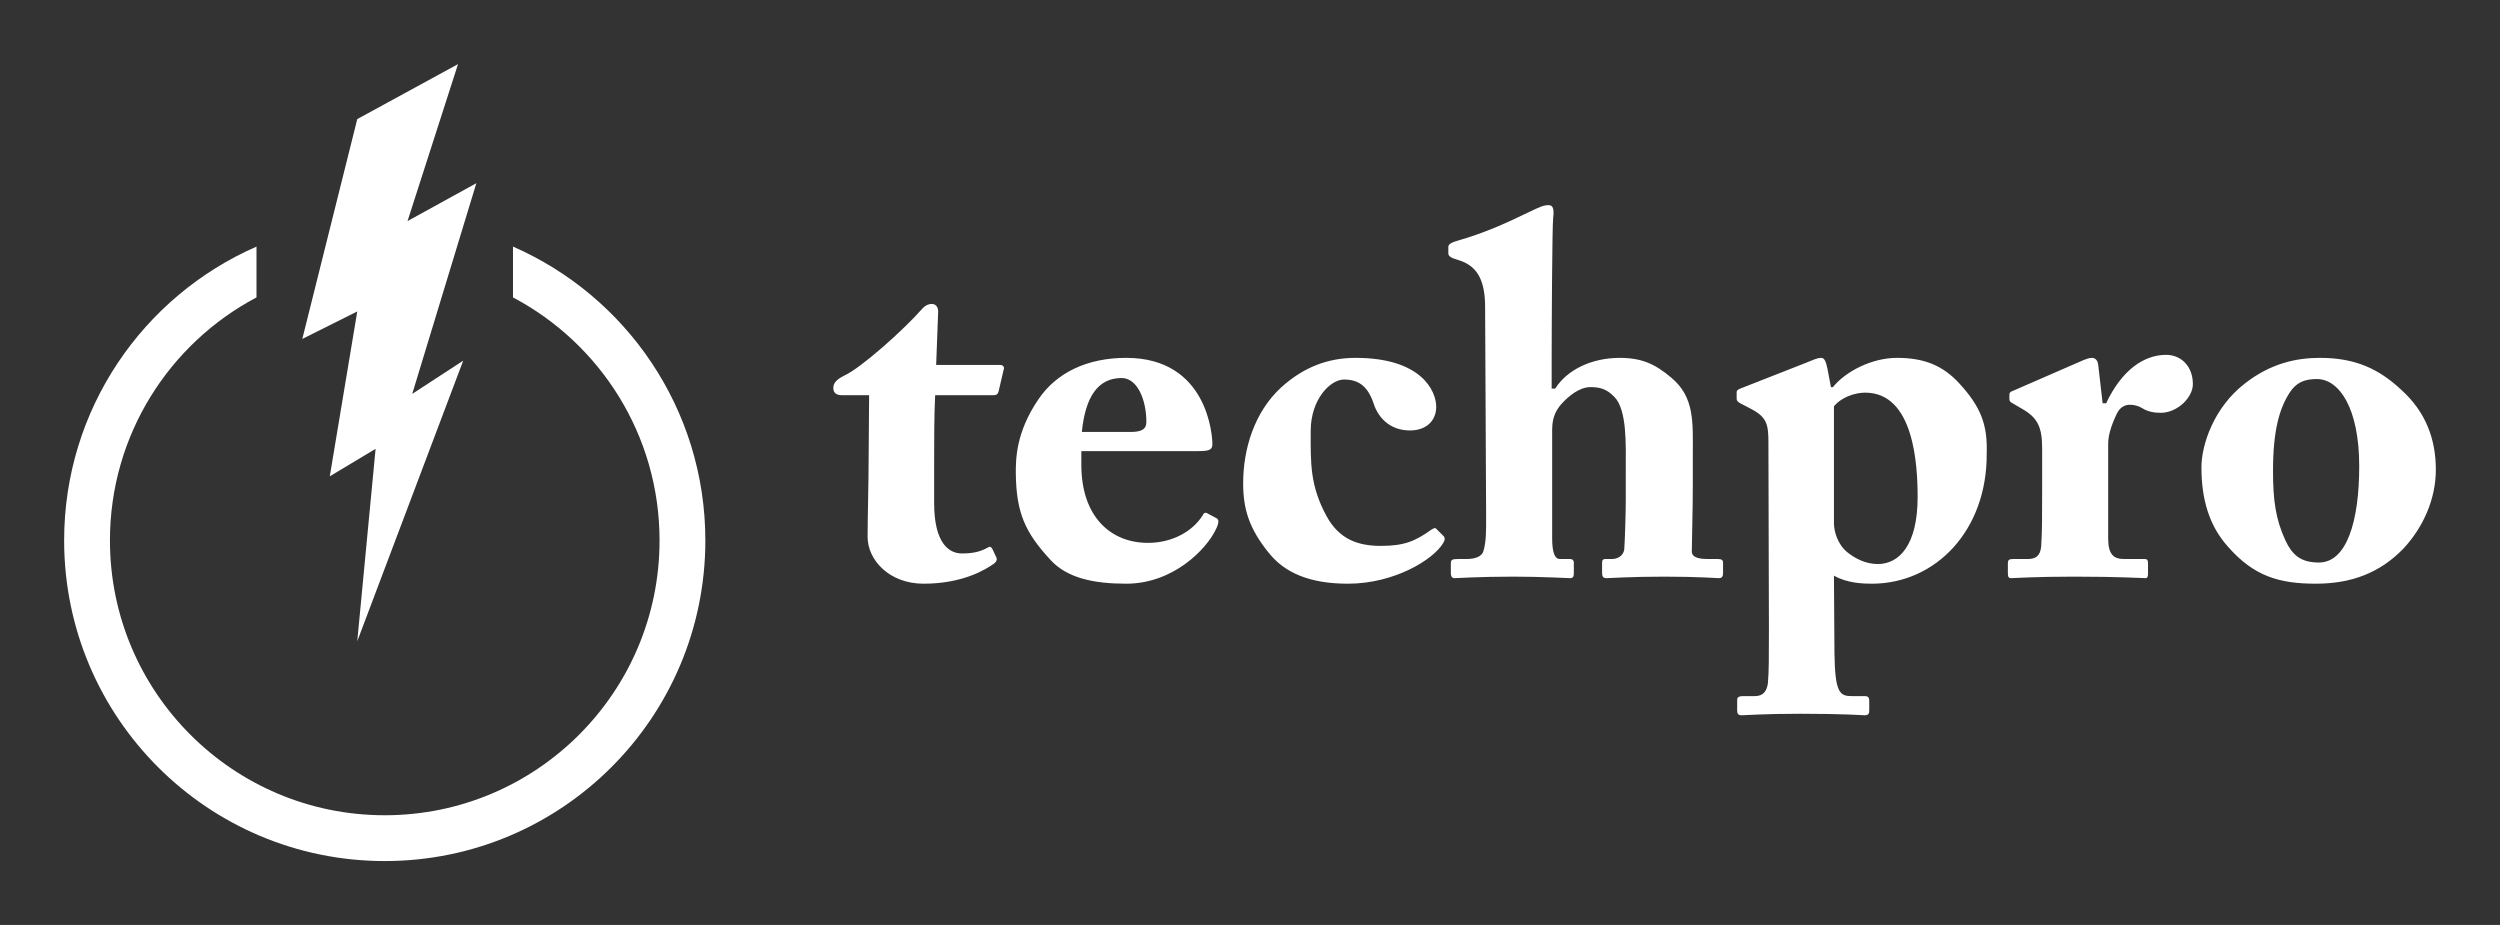 <svg xmlns="http://www.w3.org/2000/svg" xmlns:xlink="http://www.w3.org/1999/xlink" width="3162.162" height="1169.884" viewBox="0 0 3162.162 1169.884"><rect x="0" y="0" width="3162.162" height="1169.884" fill="#333333" stroke="none"/><g transform="scale(8.108) translate(10, 10)"><defs id="SvgjsDefs1027"><linearGradient id="SvgjsLinearGradient1032"><stop id="SvgjsStop1033" stop-color="#006838" offset="0"></stop><stop id="SvgjsStop1034" stop-color="#96cf24" offset="1"></stop></linearGradient></defs><g id="SvgjsG1028" transform="matrix(1.429,0,0,1.429,-21.429,-11.429)" fill="#fff"><g xmlns="http://www.w3.org/2000/svg"><g><g><path fill-rule="evenodd" clip-rule="evenodd" d="M64,27.921v5.546C73.514,38.498,80,48.489,80,60c0,16.568-13.432,30-30,30     S20,76.568,20,60c0-11.511,6.486-21.502,16-26.533v-5.546C23.641,33.322,15,45.649,15,60c0,19.33,15.67,35,35,35s35-15.67,35-35     C85,45.649,76.359,33.322,64,27.921z"></path></g></g></g><g xmlns="http://www.w3.org/2000/svg"><g><g><polygon points="60,21 52.488,25.133 58,8 47,14 41,38 47,35 44,53 49,50 47,71 58.566,40.372 53,44    "></polygon></g></g></g></g><g id="SvgjsG1029" transform="matrix(1.966,0,0,1.966,119.292,1.317)" fill="#fff"><path d="M8.36 31 l0 3.16 c0 3.28 1.24 4 2.2 4 c0.84 0 1.44 -0.12 2.08 -0.48 c0.12 -0.08 0.24 -0.08 0.36 0.16 l0.28 0.6 c0.12 0.2 0 0.4 -0.16 0.52 c-0.68 0.48 -2.48 1.6 -5.6 1.6 c-2.72 0 -4.44 -1.88 -4.44 -3.72 c0 -1.4 0.08 -4.44 0.08 -5.96 l0.04 -5.28 l-2.2 0 c-0.36 0 -0.64 -0.16 -0.64 -0.56 s0.24 -0.68 0.88 -1 c1.32 -0.6 4.68 -3.6 6.16 -5.28 c0.28 -0.32 0.56 -0.4 0.76 -0.4 c0.36 0 0.52 0.28 0.52 0.6 l-0.16 4.24 l5.08 0 c0.24 0 0.36 0.2 0.28 0.36 l-0.4 1.72 c-0.04 0.16 -0.12 0.32 -0.36 0.32 l-4.68 0 c-0.08 1.64 -0.08 3.56 -0.08 5.4 z M29.2 30.04 l-9.16 0 l0 1.08 c0 4.16 2.36 6.2 5.28 6.2 c1.96 0 3.56 -0.92 4.36 -2.2 c0.08 -0.2 0.24 -0.24 0.4 -0.12 l0.68 0.36 c0.16 0.08 0.28 0.28 -0.08 0.96 c-0.72 1.48 -3.32 4.24 -7.08 4.24 c-2.56 0 -4.68 -0.44 -6 -1.88 c-2.04 -2.2 -2.72 -3.76 -2.76 -6.88 c0 -1.12 0 -3.24 1.8 -5.88 c1.44 -2.12 3.88 -3.28 6.96 -3.28 c6.48 0 6.84 6.2 6.84 6.84 c0 0.52 -0.36 0.56 -1.24 0.56 z M20.08 28.52 l3.84 0 c0.88 0 1.28 -0.2 1.28 -0.8 c0 -1.76 -0.72 -3.48 -1.96 -3.48 c-1.88 0 -2.88 1.48 -3.16 4.28 z M41.8 22.64 c5.24 0 6.4 2.64 6.4 3.88 c0 1.12 -0.8 1.88 -2.08 1.88 c-1.68 0 -2.56 -1.12 -2.88 -2.12 c-0.48 -1.44 -1.24 -1.92 -2.36 -1.92 c-1.08 0 -2.64 1.56 -2.64 4.08 s-0.08 4.32 1.28 6.8 c1 1.8 2.48 2.32 4.28 2.32 c1.84 0 2.72 -0.36 4 -1.28 c0.2 -0.12 0.32 -0.2 0.44 -0.04 l0.56 0.56 c0.12 0.16 0.08 0.32 -0.04 0.52 c-0.76 1.32 -3.88 3.24 -7.56 3.24 c-3 0 -5 -0.84 -6.28 -2.44 c-1.56 -1.92 -2.04 -3.48 -2.04 -5.52 c0 -2.72 0.88 -5.64 3 -7.6 c1.8 -1.64 3.76 -2.36 5.92 -2.36 z M57.4 28.32 l0 8.64 c0 1.2 0.24 1.64 0.6 1.64 l0.8 0 c0.2 0 0.32 0.08 0.32 0.32 l0 0.76 c0 0.28 -0.04 0.44 -0.28 0.44 c-0.32 0 -2.16 -0.12 -4.52 -0.12 c-2.8 0 -4.32 0.12 -4.68 0.12 c-0.16 0 -0.28 -0.12 -0.28 -0.4 l0 -0.8 c0 -0.28 0.16 -0.32 0.6 -0.32 l0.64 0 c0.64 0 1.24 -0.16 1.36 -0.68 c0.2 -0.72 0.2 -1.44 0.2 -2.64 l-0.08 -16.64 c0 -2 -0.52 -3.16 -1.88 -3.68 l-0.72 -0.24 c-0.24 -0.12 -0.32 -0.24 -0.32 -0.36 l0 -0.52 c0 -0.16 0.12 -0.32 0.68 -0.48 c2.2 -0.64 3.64 -1.28 6.04 -2.44 c0.52 -0.24 0.84 -0.4 1.24 -0.4 c0.36 0 0.44 0.32 0.36 1 s-0.12 8.8 -0.12 11.16 l0 2.4 l0.28 0 c0.96 -1.52 2.92 -2.44 5.12 -2.44 c1.8 0 2.84 0.52 4.08 1.56 c1.88 1.56 1.72 3.56 1.72 6.12 l0 2.48 c0 2 -0.08 4.44 -0.08 5.2 c0 0.56 0.8 0.6 1.28 0.6 l0.76 0 c0.32 0 0.44 0.08 0.44 0.28 l0 0.84 c0 0.24 -0.08 0.4 -0.32 0.4 c-0.28 0 -1.56 -0.12 -4.36 -0.12 c-2.76 0 -4.2 0.12 -4.56 0.12 c-0.28 0 -0.36 -0.12 -0.36 -0.44 l0 -0.76 c0 -0.2 0.04 -0.32 0.28 -0.32 l0.52 0 c0.36 0 0.88 -0.2 0.96 -0.76 c0.04 -0.56 0.12 -2.68 0.12 -3.88 l0 -2.44 c0 -1.96 0.12 -4.76 -0.92 -5.8 c-0.56 -0.56 -1.04 -0.76 -1.88 -0.76 c-0.88 0 -1.76 0.72 -2.36 1.4 c-0.32 0.4 -0.68 0.92 -0.68 1.96 z M74.6 44.08 l-0.04 -14.76 c0 -1.36 -0.12 -1.96 -1.32 -2.6 l-0.92 -0.48 c-0.2 -0.12 -0.28 -0.2 -0.28 -0.36 l0 -0.52 c0 -0.12 0.08 -0.2 0.28 -0.28 l5.2 -2.04 c0.52 -0.2 0.88 -0.4 1.24 -0.4 c0.24 0 0.36 0.28 0.48 0.84 l0.28 1.48 l0.16 0 c1 -1.24 3.08 -2.32 5.08 -2.32 c2.16 0 3.64 0.6 4.96 2.04 c1.68 1.84 2.24 3.24 2.16 5.56 c0.04 6.08 -4.04 10.32 -9.12 10.32 c-0.68 0 -1.96 -0.04 -3 -0.64 l0.04 6.12 c0.04 3.24 0.44 3.44 1.4 3.44 l1 0 c0.32 0 0.36 0.16 0.36 0.4 l0 0.76 c0 0.24 -0.08 0.36 -0.36 0.36 c-0.2 0 -1.56 -0.12 -5.12 -0.12 c-2.92 0 -4.32 0.12 -4.64 0.12 c-0.28 0 -0.36 -0.12 -0.36 -0.4 l0 -0.8 c0 -0.2 0.08 -0.32 0.48 -0.32 l0.92 0 c0.68 0 0.96 -0.4 1.04 -1.04 c0.08 -0.88 0.08 -2.08 0.08 -4.36 z M79.76 26.48 l0 9.28 c0 0.64 0.28 1.68 1.08 2.32 c0.6 0.48 1.44 0.92 2.4 0.92 c1.68 0 3.16 -1.48 3.16 -5.32 c0 -2.52 -0.28 -8.28 -4.16 -8.28 c-0.76 0 -1.84 0.32 -2.48 1.08 z M101.52 29.44 l0 7.52 c0 1.24 0.4 1.64 1.24 1.64 l1.64 0 c0.24 0 0.28 0.12 0.28 0.36 l0 0.8 c0 0.24 -0.04 0.36 -0.2 0.36 c-0.24 0 -2.08 -0.12 -5.68 -0.12 c-3.08 0 -4.76 0.12 -5 0.12 c-0.16 0 -0.24 -0.08 -0.24 -0.4 l0 -0.76 c0 -0.28 0.08 -0.36 0.44 -0.36 l1.16 0 c0.6 0 0.96 -0.24 1.04 -0.96 c0.08 -1.12 0.08 -2.52 0.08 -4.52 l0 -3.32 c0 -1.72 -0.4 -2.44 -1.6 -3.12 l-0.68 -0.4 c-0.24 -0.12 -0.32 -0.2 -0.32 -0.36 l0 -0.36 c0 -0.16 0.08 -0.24 0.32 -0.32 l5.6 -2.44 c0.24 -0.08 0.4 -0.16 0.64 -0.16 c0.28 0 0.44 0.24 0.48 0.48 l0.36 3.12 l0.28 0 c1.24 -2.64 3 -3.84 4.76 -3.84 c1.2 0 2.12 0.92 2.12 2.32 c0 1.08 -1.24 2.28 -2.56 2.28 c-0.56 0 -1.08 -0.12 -1.44 -0.36 c-0.32 -0.2 -0.68 -0.28 -1 -0.28 c-0.4 0 -0.8 0.2 -1.04 0.72 c-0.52 1.08 -0.68 1.84 -0.68 2.36 z M118 40.56 c-2.92 0 -4.92 -0.6 -6.96 -2.92 c-1.52 -1.68 -2.12 -3.8 -2.12 -6.32 c0 -1.8 1 -4.76 3.44 -6.64 c2.04 -1.6 4.08 -2.04 5.96 -2.04 c2.76 0 4.64 0.84 6.44 2.52 c1.96 1.76 2.76 3.92 2.76 6.36 c0 2.32 -1 4.56 -2.56 6.24 c-1.92 2 -4.24 2.8 -6.96 2.8 z M118.24 38.88 c2.2 0 3.2 -3.24 3.2 -7.64 c0 -4.64 -1.6 -6.92 -3.36 -6.92 c-1 0 -1.64 0.28 -2.16 1.08 c-0.8 1.24 -1.32 2.96 -1.32 6.2 c0 2.32 0.2 3.84 1 5.56 c0.52 1.08 1.16 1.72 2.64 1.72 z"></path></g></g></svg>